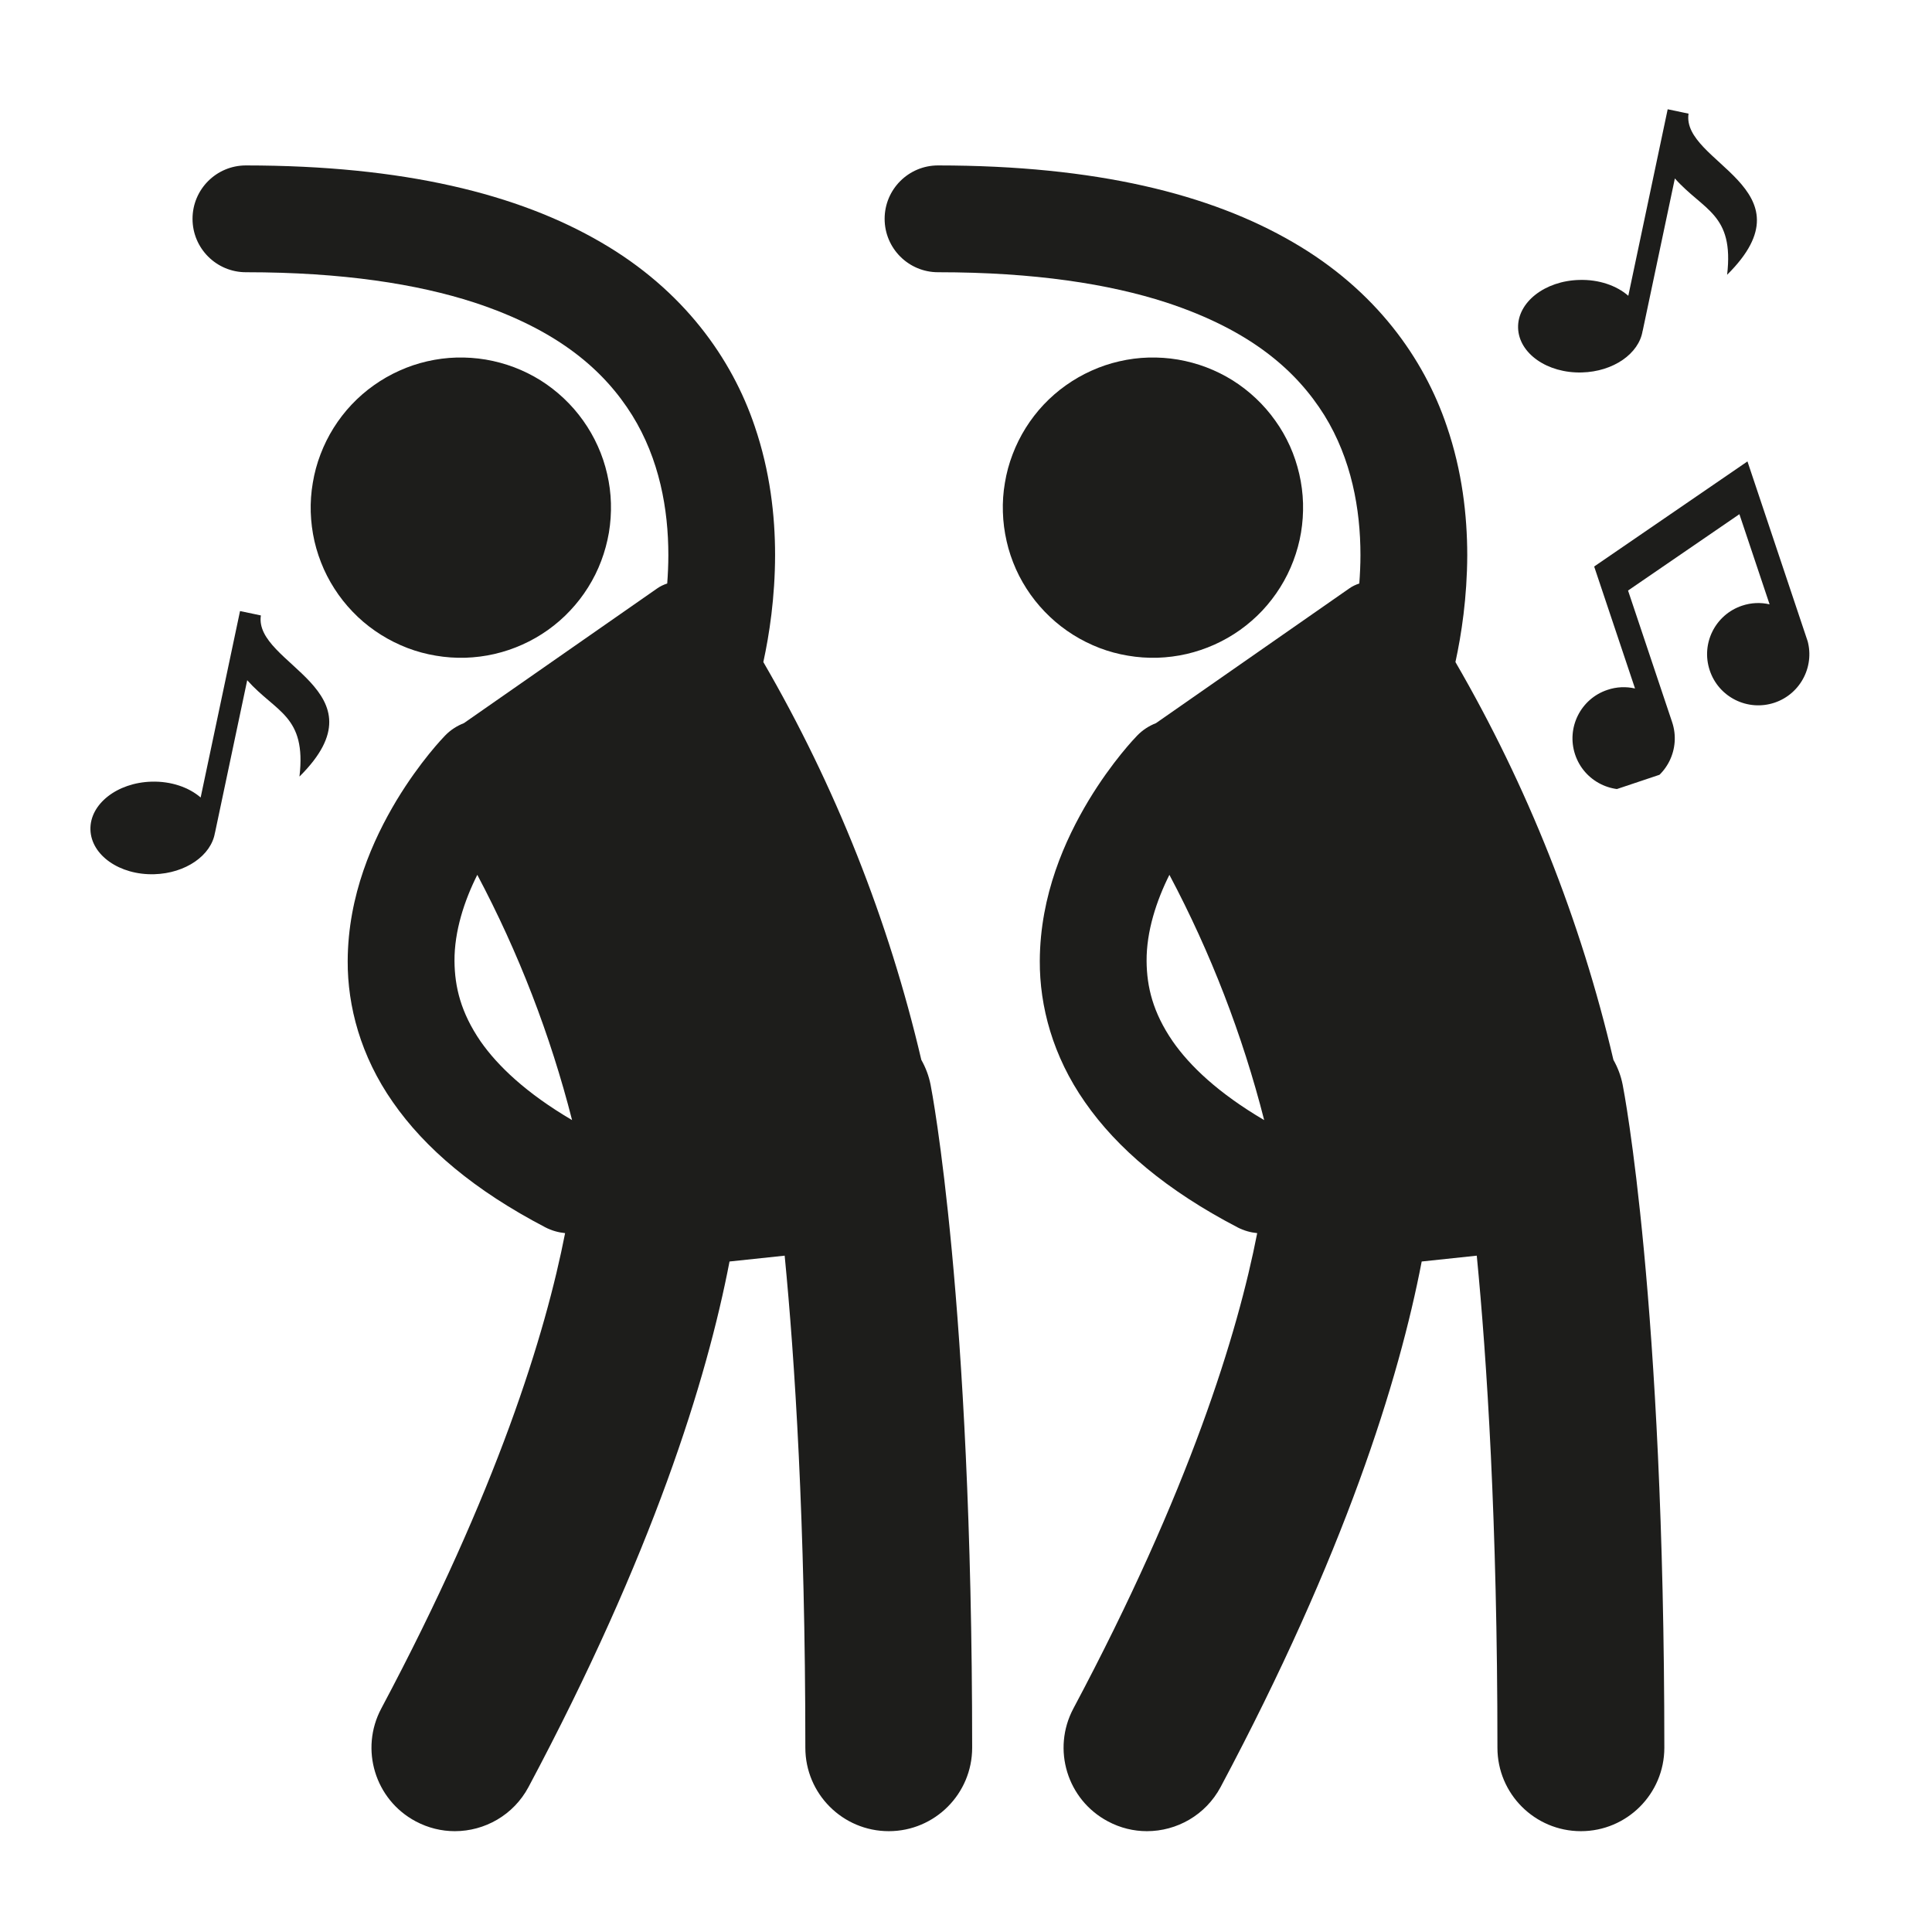 <svg xmlns="http://www.w3.org/2000/svg" xmlns:xlink="http://www.w3.org/1999/xlink" width="150" zoomAndPan="magnify" viewBox="0 0 112.5 112.5" height="150" preserveAspectRatio="xMidYMid meet" version="1.0"><defs><clipPath id="20b3a8f52c"><path d="M 51.512 9.586 L 97 9.586 L 97 106.656 L 51.512 106.656 Z M 51.512 9.586 " clip-rule="nonzero"/></clipPath><clipPath id="862fd4fb98"><path d="M 11.211 9.586 L 56.758 9.586 L 56.758 106.656 L 11.211 106.656 Z M 11.211 9.586 " clip-rule="nonzero"/></clipPath><clipPath id="47ef512437"><path d="M 91 26 L 106 26 L 106 46 L 91 46 Z M 91 26 " clip-rule="nonzero"/></clipPath><clipPath id="8221bd347f"><path d="M 87.59 31.605 L 101.754 26.867 L 106.73 41.734 L 92.566 46.477 Z M 87.59 31.605 " clip-rule="nonzero"/></clipPath><clipPath id="2dee2aabc6"><path d="M 87.59 31.605 L 101.754 26.867 L 106.73 41.734 L 92.566 46.477 Z M 87.59 31.605 " clip-rule="nonzero"/></clipPath><clipPath id="2d4a521b59"><path d="M 87.594 31.605 L 101.762 26.863 L 106.836 42.02 L 92.664 46.762 Z M 87.594 31.605 " clip-rule="nonzero"/></clipPath><clipPath id="8750c7d0e2"><path d="M 88 6 L 103 6 L 103 22 L 88 22 Z M 88 6 " clip-rule="nonzero"/></clipPath><clipPath id="88095a1850"><path d="M 91 5.07 L 106.34 8.312 L 102.945 24.383 L 87.605 21.145 Z M 91 5.07 " clip-rule="nonzero"/></clipPath><clipPath id="10855e283e"><path d="M 91 5.07 L 106.34 8.312 L 102.945 24.383 L 87.605 21.145 Z M 91 5.07 " clip-rule="nonzero"/></clipPath><clipPath id="3c9714a0a8"><path d="M 5 35 L 20 35 L 20 51 L 5 51 Z M 5 35 " clip-rule="nonzero"/></clipPath><clipPath id="10c332d932"><path d="M 7.867 34.289 L 23.207 37.531 L 19.812 53.602 L 4.473 50.363 Z M 7.867 34.289 " clip-rule="nonzero"/></clipPath><clipPath id="4a1d341548"><path d="M 7.867 34.289 L 23.207 37.531 L 19.812 53.602 L 4.473 50.363 Z M 7.867 34.289 " clip-rule="nonzero"/></clipPath></defs><g clip-path="url(#20b3a8f52c)"><path fill="#1d1d1b" d="M 93.949 61.715 C 92.047 53.59 88.945 45.781 84.75 38.551 C 85.098 36.953 85.43 34.797 85.438 32.32 C 85.434 30.02 85.145 27.438 84.246 24.816 C 82.922 20.887 80.109 16.895 75.289 14.105 C 70.469 11.297 63.809 9.637 54.621 9.633 C 52.906 9.633 51.512 11.023 51.512 12.742 C 51.512 14.461 52.906 15.852 54.621 15.852 C 60.25 15.852 64.602 16.539 67.91 17.613 C 72.887 19.246 75.52 21.629 77.117 24.18 C 78.699 26.738 79.219 29.652 79.219 32.32 C 79.219 32.891 79.191 33.445 79.152 33.977 C 78.941 34.047 78.738 34.141 78.555 34.273 C 74.805 36.887 71.059 39.496 67.312 42.109 C 66.91 42.266 66.535 42.504 66.215 42.836 C 66.105 42.949 64.766 44.332 63.387 46.613 C 62.023 48.891 60.562 52.105 60.547 55.961 C 60.535 58.59 61.301 61.496 63.176 64.176 C 65.047 66.871 67.941 69.32 72.062 71.469 C 72.43 71.66 72.816 71.766 73.207 71.805 C 72.07 77.633 69.27 86.777 62.504 99.484 C 61.242 101.852 62.137 104.793 64.508 106.055 C 65.234 106.445 66.016 106.629 66.785 106.629 C 68.523 106.629 70.203 105.695 71.078 104.055 C 78.301 90.496 81.461 80.355 82.785 73.457 C 83.852 73.344 84.922 73.23 85.992 73.117 C 86.578 79.137 87.195 88.598 87.195 101.77 C 87.195 104.453 89.371 106.629 92.055 106.629 C 94.738 106.629 96.914 104.453 96.914 101.77 C 96.914 75.727 94.555 63.492 94.488 63.168 C 94.387 62.645 94.199 62.156 93.949 61.715 Z M 68.285 60.633 C 67.137 58.961 66.777 57.469 66.766 55.961 C 66.754 54.23 67.34 52.449 68.094 50.941 C 70.496 55.469 72.348 60.262 73.613 65.223 C 70.938 63.652 69.281 62.066 68.285 60.633 Z M 68.285 60.633 " fill-opacity="1" fill-rule="nonzero"/></g><path fill="#1d1d1b" d="M 75.656 27.602 C 75.785 28.16 75.859 28.727 75.875 29.301 C 75.891 29.875 75.852 30.445 75.758 31.012 C 75.664 31.578 75.512 32.129 75.309 32.664 C 75.105 33.203 74.852 33.715 74.547 34.199 C 74.242 34.688 73.891 35.141 73.5 35.559 C 73.105 35.977 72.672 36.352 72.207 36.684 C 71.738 37.016 71.242 37.301 70.719 37.535 C 70.195 37.77 69.652 37.953 69.094 38.082 C 68.535 38.211 67.969 38.281 67.395 38.301 C 66.82 38.316 66.25 38.277 65.684 38.18 C 65.117 38.086 64.566 37.938 64.031 37.734 C 63.492 37.527 62.98 37.273 62.496 36.969 C 62.008 36.664 61.559 36.316 61.141 35.922 C 60.723 35.527 60.348 35.098 60.012 34.629 C 59.68 34.16 59.395 33.668 59.16 33.145 C 58.926 32.617 58.742 32.078 58.617 31.52 C 58.488 30.957 58.414 30.391 58.398 29.816 C 58.379 29.246 58.418 28.676 58.516 28.109 C 58.609 27.543 58.758 26.992 58.965 26.453 C 59.168 25.918 59.422 25.406 59.727 24.918 C 60.031 24.434 60.379 23.98 60.773 23.562 C 61.168 23.145 61.598 22.77 62.066 22.438 C 62.535 22.105 63.031 21.82 63.555 21.586 C 64.078 21.348 64.617 21.168 65.18 21.039 C 65.738 20.91 66.305 20.836 66.879 20.82 C 67.453 20.805 68.023 20.844 68.59 20.938 C 69.152 21.035 69.707 21.184 70.242 21.387 C 70.777 21.59 71.289 21.844 71.777 22.148 C 72.262 22.453 72.715 22.805 73.133 23.199 C 73.551 23.594 73.926 24.023 74.258 24.492 C 74.594 24.957 74.875 25.453 75.113 25.977 C 75.348 26.5 75.527 27.043 75.656 27.602 Z M 75.656 27.602 " fill-opacity="1" fill-rule="nonzero"/><g clip-path="url(#862fd4fb98)"><path fill="#1d1d1b" d="M 53.648 61.715 C 51.746 53.59 48.645 45.781 44.449 38.551 C 44.797 36.953 45.129 34.797 45.133 32.32 C 45.133 30.02 44.84 27.438 43.945 24.816 C 42.621 20.887 39.809 16.895 34.988 14.105 C 30.168 11.297 23.508 9.637 14.32 9.633 C 12.602 9.633 11.211 11.023 11.211 12.742 C 11.211 14.461 12.602 15.852 14.32 15.852 C 19.949 15.852 24.301 16.539 27.609 17.613 C 32.586 19.246 35.219 21.629 36.812 24.18 C 38.398 26.738 38.918 29.652 38.918 32.32 C 38.918 32.891 38.891 33.445 38.852 33.977 C 38.641 34.047 38.438 34.141 38.254 34.273 C 34.504 36.887 30.758 39.496 27.012 42.109 C 26.609 42.266 26.234 42.504 25.914 42.836 C 25.805 42.949 24.465 44.332 23.086 46.613 C 21.723 48.891 20.262 52.105 20.246 55.961 C 20.234 58.59 21 61.496 22.875 64.176 C 24.746 66.871 27.637 69.32 31.758 71.469 C 32.129 71.66 32.516 71.766 32.906 71.805 C 31.766 77.633 28.969 86.777 22.203 99.484 C 20.941 101.852 21.836 104.793 24.203 106.055 C 24.934 106.445 25.715 106.629 26.484 106.629 C 28.223 106.629 29.902 105.695 30.777 104.055 C 38 90.496 41.156 80.355 42.48 73.457 C 43.551 73.344 44.621 73.23 45.691 73.117 C 46.277 79.137 46.895 88.598 46.895 101.77 C 46.895 104.453 49.07 106.629 51.754 106.629 C 54.434 106.629 56.609 104.453 56.609 101.77 C 56.609 75.727 54.254 63.492 54.188 63.168 C 54.086 62.645 53.898 62.156 53.648 61.715 Z M 27.98 60.633 C 26.836 58.961 26.477 57.469 26.465 55.961 C 26.453 54.23 27.035 52.449 27.793 50.941 C 30.195 55.469 32.047 60.262 33.312 65.223 C 30.637 63.652 28.98 62.066 27.98 60.633 Z M 27.98 60.633 " fill-opacity="1" fill-rule="nonzero"/></g><path fill="#1d1d1b" d="M 35.355 27.602 C 35.484 28.16 35.559 28.727 35.574 29.301 C 35.59 29.875 35.551 30.445 35.457 31.012 C 35.359 31.578 35.211 32.129 35.008 32.664 C 34.805 33.203 34.551 33.715 34.246 34.199 C 33.941 34.688 33.59 35.141 33.195 35.559 C 32.805 35.977 32.371 36.352 31.906 36.684 C 31.438 37.016 30.941 37.301 30.418 37.535 C 29.895 37.77 29.352 37.953 28.793 38.082 C 28.234 38.211 27.668 38.281 27.094 38.301 C 26.52 38.316 25.949 38.277 25.383 38.18 C 24.816 38.086 24.266 37.938 23.73 37.734 C 23.191 37.527 22.68 37.273 22.195 36.969 C 21.707 36.664 21.254 36.316 20.836 35.922 C 20.422 35.527 20.043 35.098 19.711 34.629 C 19.379 34.16 19.094 33.668 18.859 33.145 C 18.625 32.617 18.441 32.078 18.312 31.52 C 18.184 30.957 18.113 30.391 18.094 29.816 C 18.078 29.246 18.117 28.676 18.215 28.109 C 18.309 27.543 18.457 26.992 18.664 26.453 C 18.867 25.918 19.121 25.406 19.426 24.918 C 19.73 24.434 20.078 23.98 20.473 23.562 C 20.867 23.145 21.297 22.77 21.766 22.438 C 22.234 22.105 22.73 21.82 23.254 21.586 C 23.777 21.348 24.316 21.168 24.875 21.039 C 25.438 20.91 26.004 20.836 26.578 20.82 C 27.152 20.805 27.719 20.844 28.285 20.938 C 28.852 21.035 29.402 21.184 29.941 21.387 C 30.477 21.59 30.988 21.844 31.477 22.148 C 31.961 22.453 32.414 22.805 32.832 23.199 C 33.25 23.594 33.625 24.023 33.957 24.492 C 34.289 24.957 34.574 25.453 34.809 25.977 C 35.047 26.5 35.227 27.043 35.355 27.602 Z M 35.355 27.602 " fill-opacity="1" fill-rule="nonzero"/><g clip-path="url(#47ef512437)"><g clip-path="url(#8221bd347f)"><g clip-path="url(#2dee2aabc6)"><g clip-path="url(#2d4a521b59)"><path fill="#1d1d1b" d="M 92.828 32.988 L 95.207 40.09 C 94.691 39.973 94.137 39.988 93.598 40.172 C 92.039 40.691 91.199 42.379 91.719 43.938 C 92.242 45.5 93.93 46.34 95.488 45.816 C 97.047 45.297 97.891 43.609 97.367 42.047 L 94.801 34.387 L 101.285 29.941 L 103.043 35.191 C 102.527 35.07 101.973 35.09 101.438 35.27 C 99.875 35.793 99.035 37.48 99.559 39.039 C 100.078 40.598 101.766 41.438 103.328 40.918 C 104.887 40.395 105.727 38.707 105.203 37.148 L 101.762 26.863 L 92.828 32.988 " fill-opacity="1" fill-rule="nonzero"/></g></g></g></g><g clip-path="url(#8750c7d0e2)"><g clip-path="url(#88095a1850)"><g clip-path="url(#10855e283e)"><path fill="#1d1d1b" d="M 98.324 6.617 L 97.109 6.363 L 94.816 17.223 C 94.133 16.629 93.102 16.266 91.961 16.301 C 89.953 16.352 88.355 17.605 88.398 19.094 C 88.441 20.582 90.102 21.742 92.109 21.688 C 93.949 21.641 95.438 20.59 95.648 19.27 L 95.652 19.27 L 97.527 10.391 C 99.199 12.273 100.984 12.445 100.57 16 C 105.66 10.957 97.887 9.477 98.324 6.617 Z M 98.324 6.617 " fill-opacity="1" fill-rule="nonzero"/></g></g></g><g clip-path="url(#3c9714a0a8)"><g clip-path="url(#10c332d932)"><g clip-path="url(#4a1d341548)"><path fill="#1d1d1b" d="M 15.191 35.836 L 13.977 35.582 L 11.684 46.438 C 11 45.848 9.969 45.484 8.828 45.516 C 6.82 45.57 5.223 46.824 5.266 48.312 C 5.309 49.801 6.969 50.961 8.977 50.906 C 10.816 50.855 12.305 49.805 12.516 48.488 L 12.52 48.488 L 14.395 39.609 C 16.066 41.492 17.852 41.664 17.438 45.219 C 22.527 40.176 14.754 38.695 15.191 35.836 Z M 15.191 35.836 " fill-opacity="1" fill-rule="nonzero"/></g></g></g></svg>